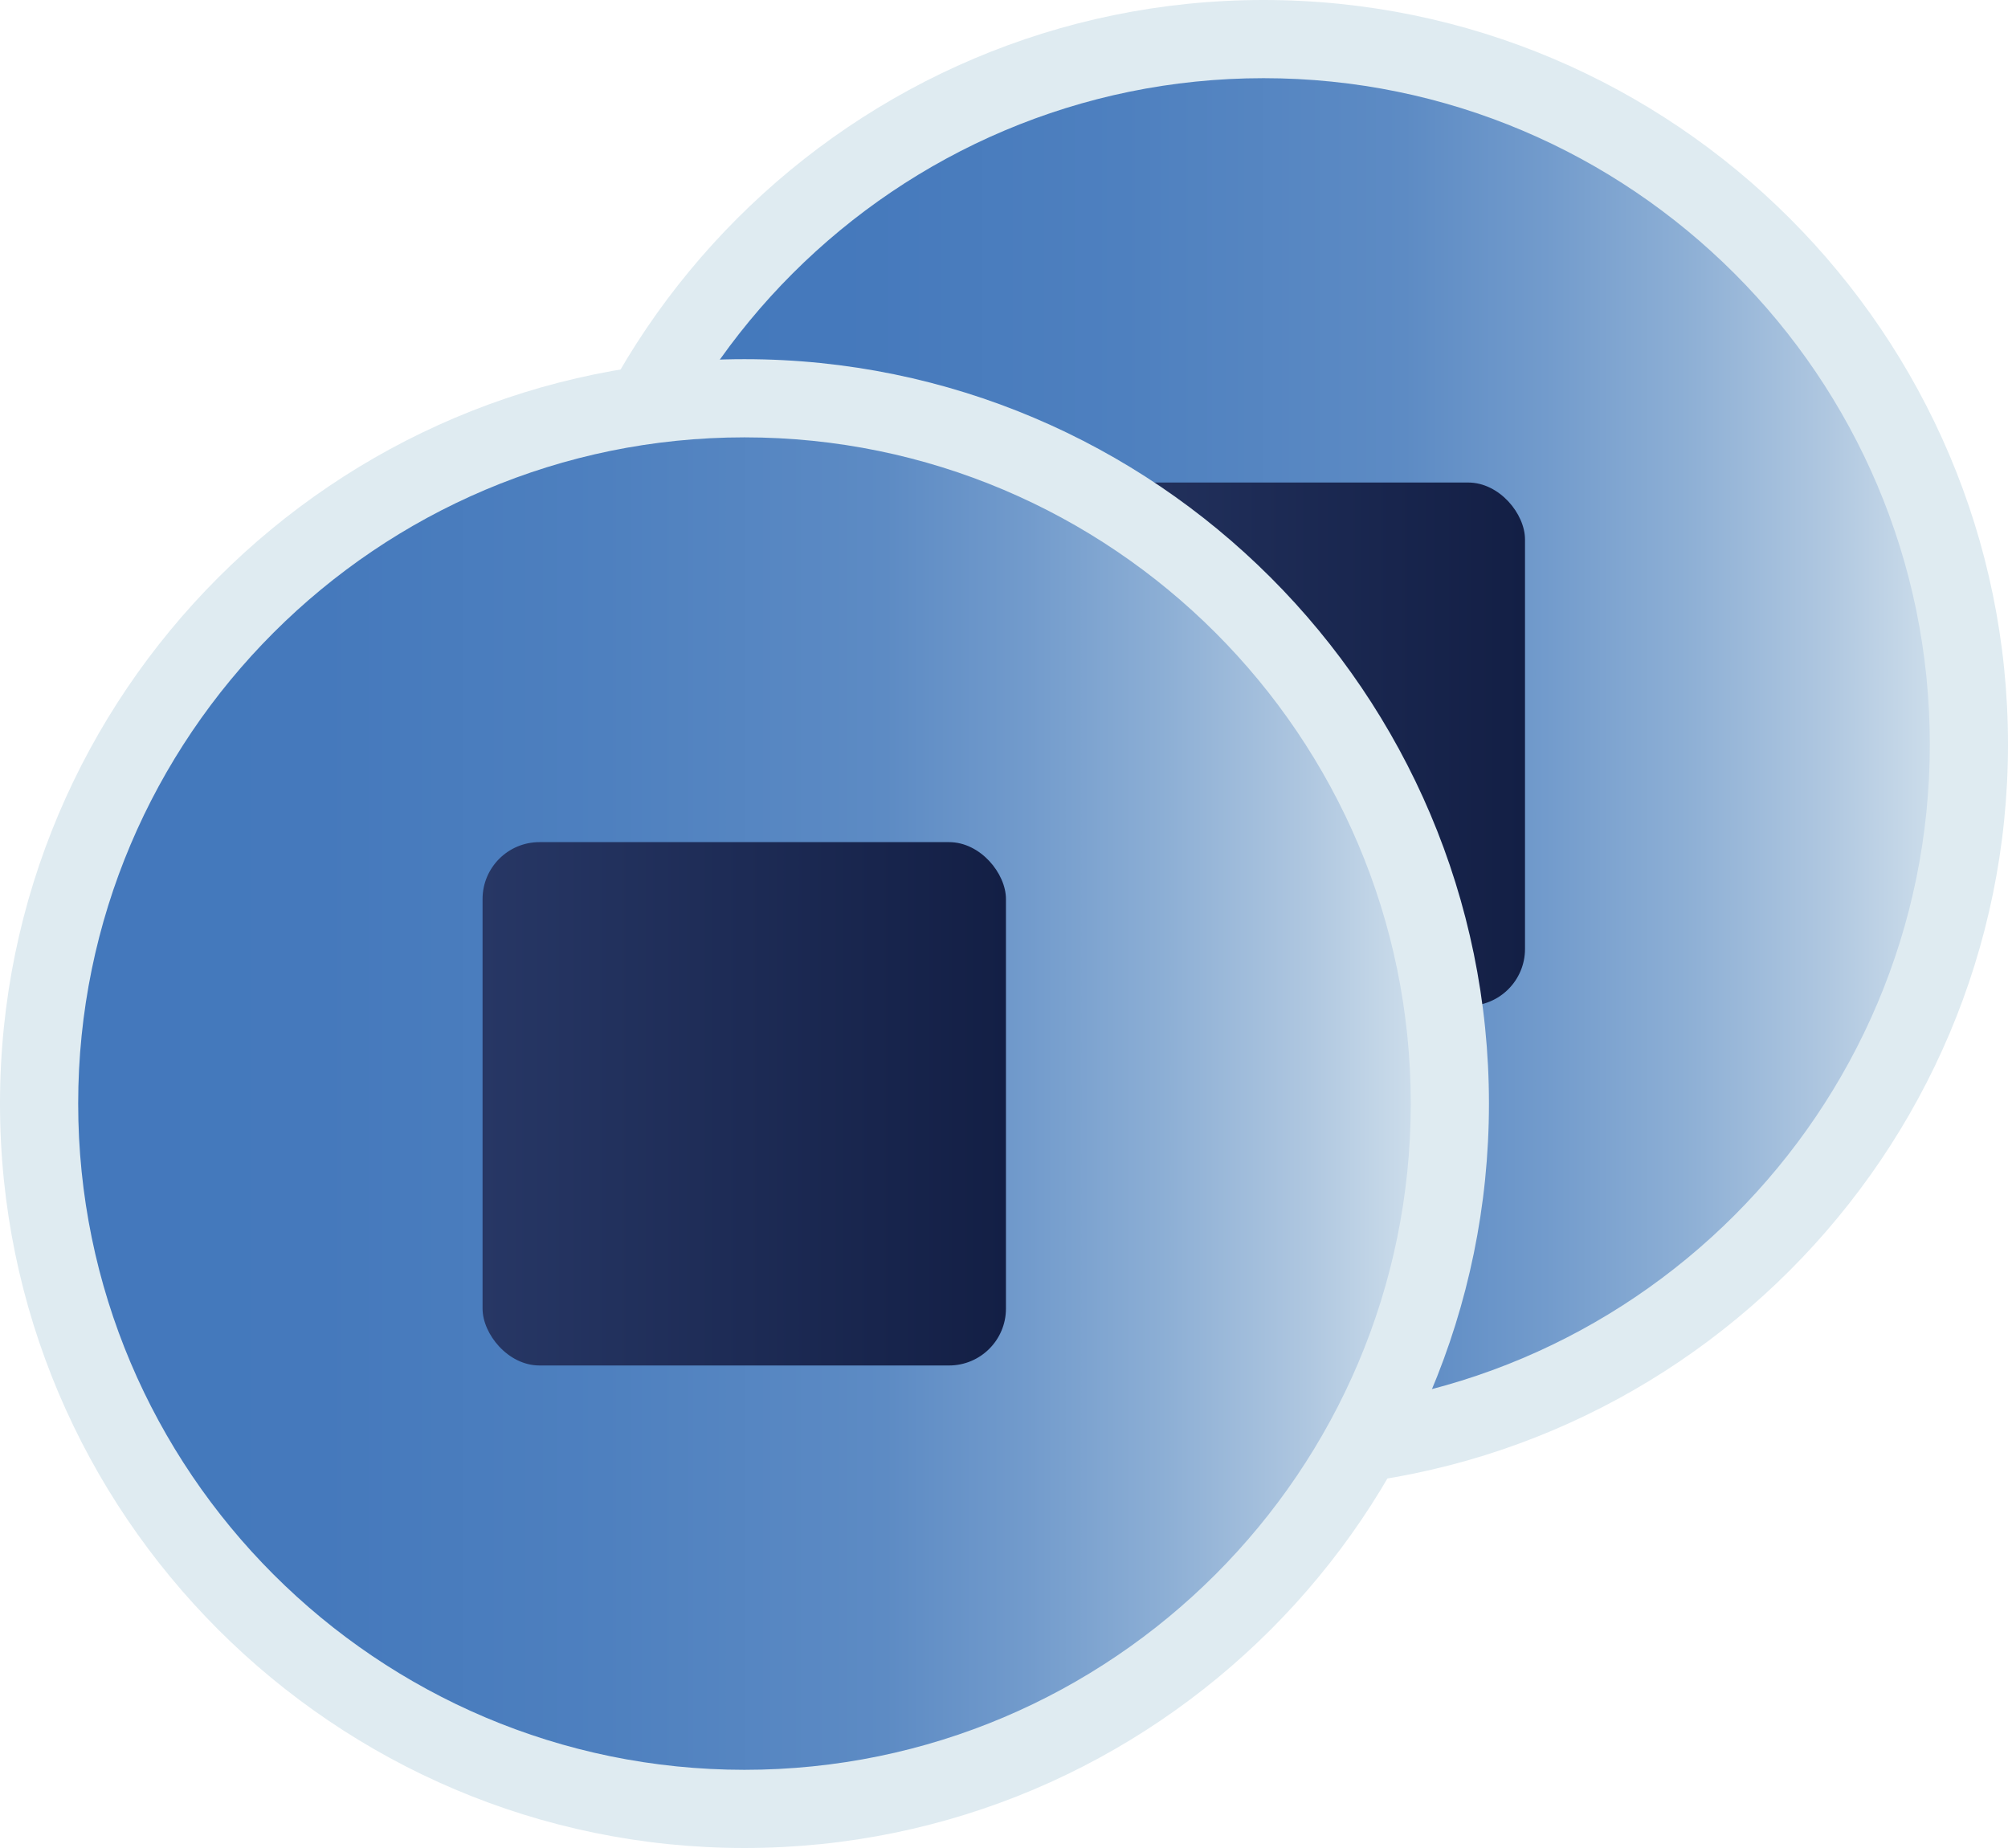 <svg xmlns="http://www.w3.org/2000/svg" xmlns:xlink="http://www.w3.org/1999/xlink" id="Layer_1" viewBox="0 0 462.3 425.5"><defs><style> .st0 { fill: url(#linear-gradient2); } .st1 { fill: url(#linear-gradient1); } .st2 { fill: #dfebf1; } .st3 { fill: url(#linear-gradient3); } .st4 { fill: url(#linear-gradient); } </style><linearGradient id="linear-gradient" x1="128.5" y1="256.6" x2="453.2" y2="256.6" gradientTransform="translate(0 428) scale(1 -1)" gradientUnits="userSpaceOnUse"><stop offset="0" stop-color="#4378bc"></stop><stop offset=".2" stop-color="#4579bc"></stop><stop offset=".4" stop-color="#4e80bf"></stop><stop offset=".6" stop-color="#5d8bc4"></stop><stop offset=".7" stop-color="#729bcc"></stop><stop offset=".8" stop-color="#8dafd5"></stop><stop offset=".9" stop-color="#afc7e0"></stop><stop offset="1" stop-color="#d6e4ee"></stop><stop offset="1" stop-color="#dfebf1"></stop></linearGradient><linearGradient id="linear-gradient1" x1="230.6" y1="256.6" x2="351.1" y2="256.6" gradientTransform="translate(0 428) scale(1 -1)" gradientUnits="userSpaceOnUse"><stop offset="0" stop-color="#273765"></stop><stop offset="1" stop-color="#131f45"></stop></linearGradient><linearGradient id="linear-gradient2" x1="9" y1="173.9" x2="333.8" y2="173.9" gradientTransform="translate(0 428) scale(1 -1)" gradientUnits="userSpaceOnUse"><stop offset="0" stop-color="#4378bc"></stop><stop offset=".2" stop-color="#4579bc"></stop><stop offset=".4" stop-color="#4e80bf"></stop><stop offset=".6" stop-color="#5d8bc4"></stop><stop offset=".7" stop-color="#729bcc"></stop><stop offset=".8" stop-color="#8dafd5"></stop><stop offset=".9" stop-color="#afc7e0"></stop><stop offset="1" stop-color="#d6e4ee"></stop><stop offset="1" stop-color="#dfebf1"></stop></linearGradient><linearGradient id="linear-gradient3" x1="111.1" y1="173.9" x2="231.6" y2="173.9" gradientTransform="translate(0 428) scale(1 -1)" gradientUnits="userSpaceOnUse"><stop offset="0" stop-color="#273765"></stop><stop offset="1" stop-color="#131f45"></stop></linearGradient></defs><circle class="st4" cx="290.9" cy="171.4" r="162.4"></circle><path class="st2" d="M290.9,342.8c-94.5,0-171.4-76.9-171.4-171.4S196.4,0,290.9,0s171.4,76.9,171.4,171.4-76.9,171.4-171.4,171.4h0ZM290.9,18c-84.6,0-153.4,68.8-153.4,153.4s68.8,153.4,153.4,153.4,153.4-68.8,153.4-153.4S375.5,18,290.9,18Z"></path><rect class="st1" x="230.6" y="111.1" width="120.5" height="120.5" rx="13.1" ry="13.1"></rect><g><circle class="st0" cx="171.4" cy="254.1" r="162.4"></circle><path class="st2" d="M171.4,425.5C76.9,425.5,0,348.6,0,254.1S76.9,82.7,171.4,82.7s171.4,76.9,171.4,171.4-76.9,171.4-171.4,171.4h0ZM171.4,100.7c-84.6,0-153.4,68.8-153.4,153.4s68.8,153.4,153.4,153.4,153.4-68.8,153.4-153.4S256,100.7,171.4,100.7Z"></path></g><rect class="st3" x="111.1" y="193.9" width="120.5" height="120.5" rx="13.1" ry="13.1"></rect></svg>